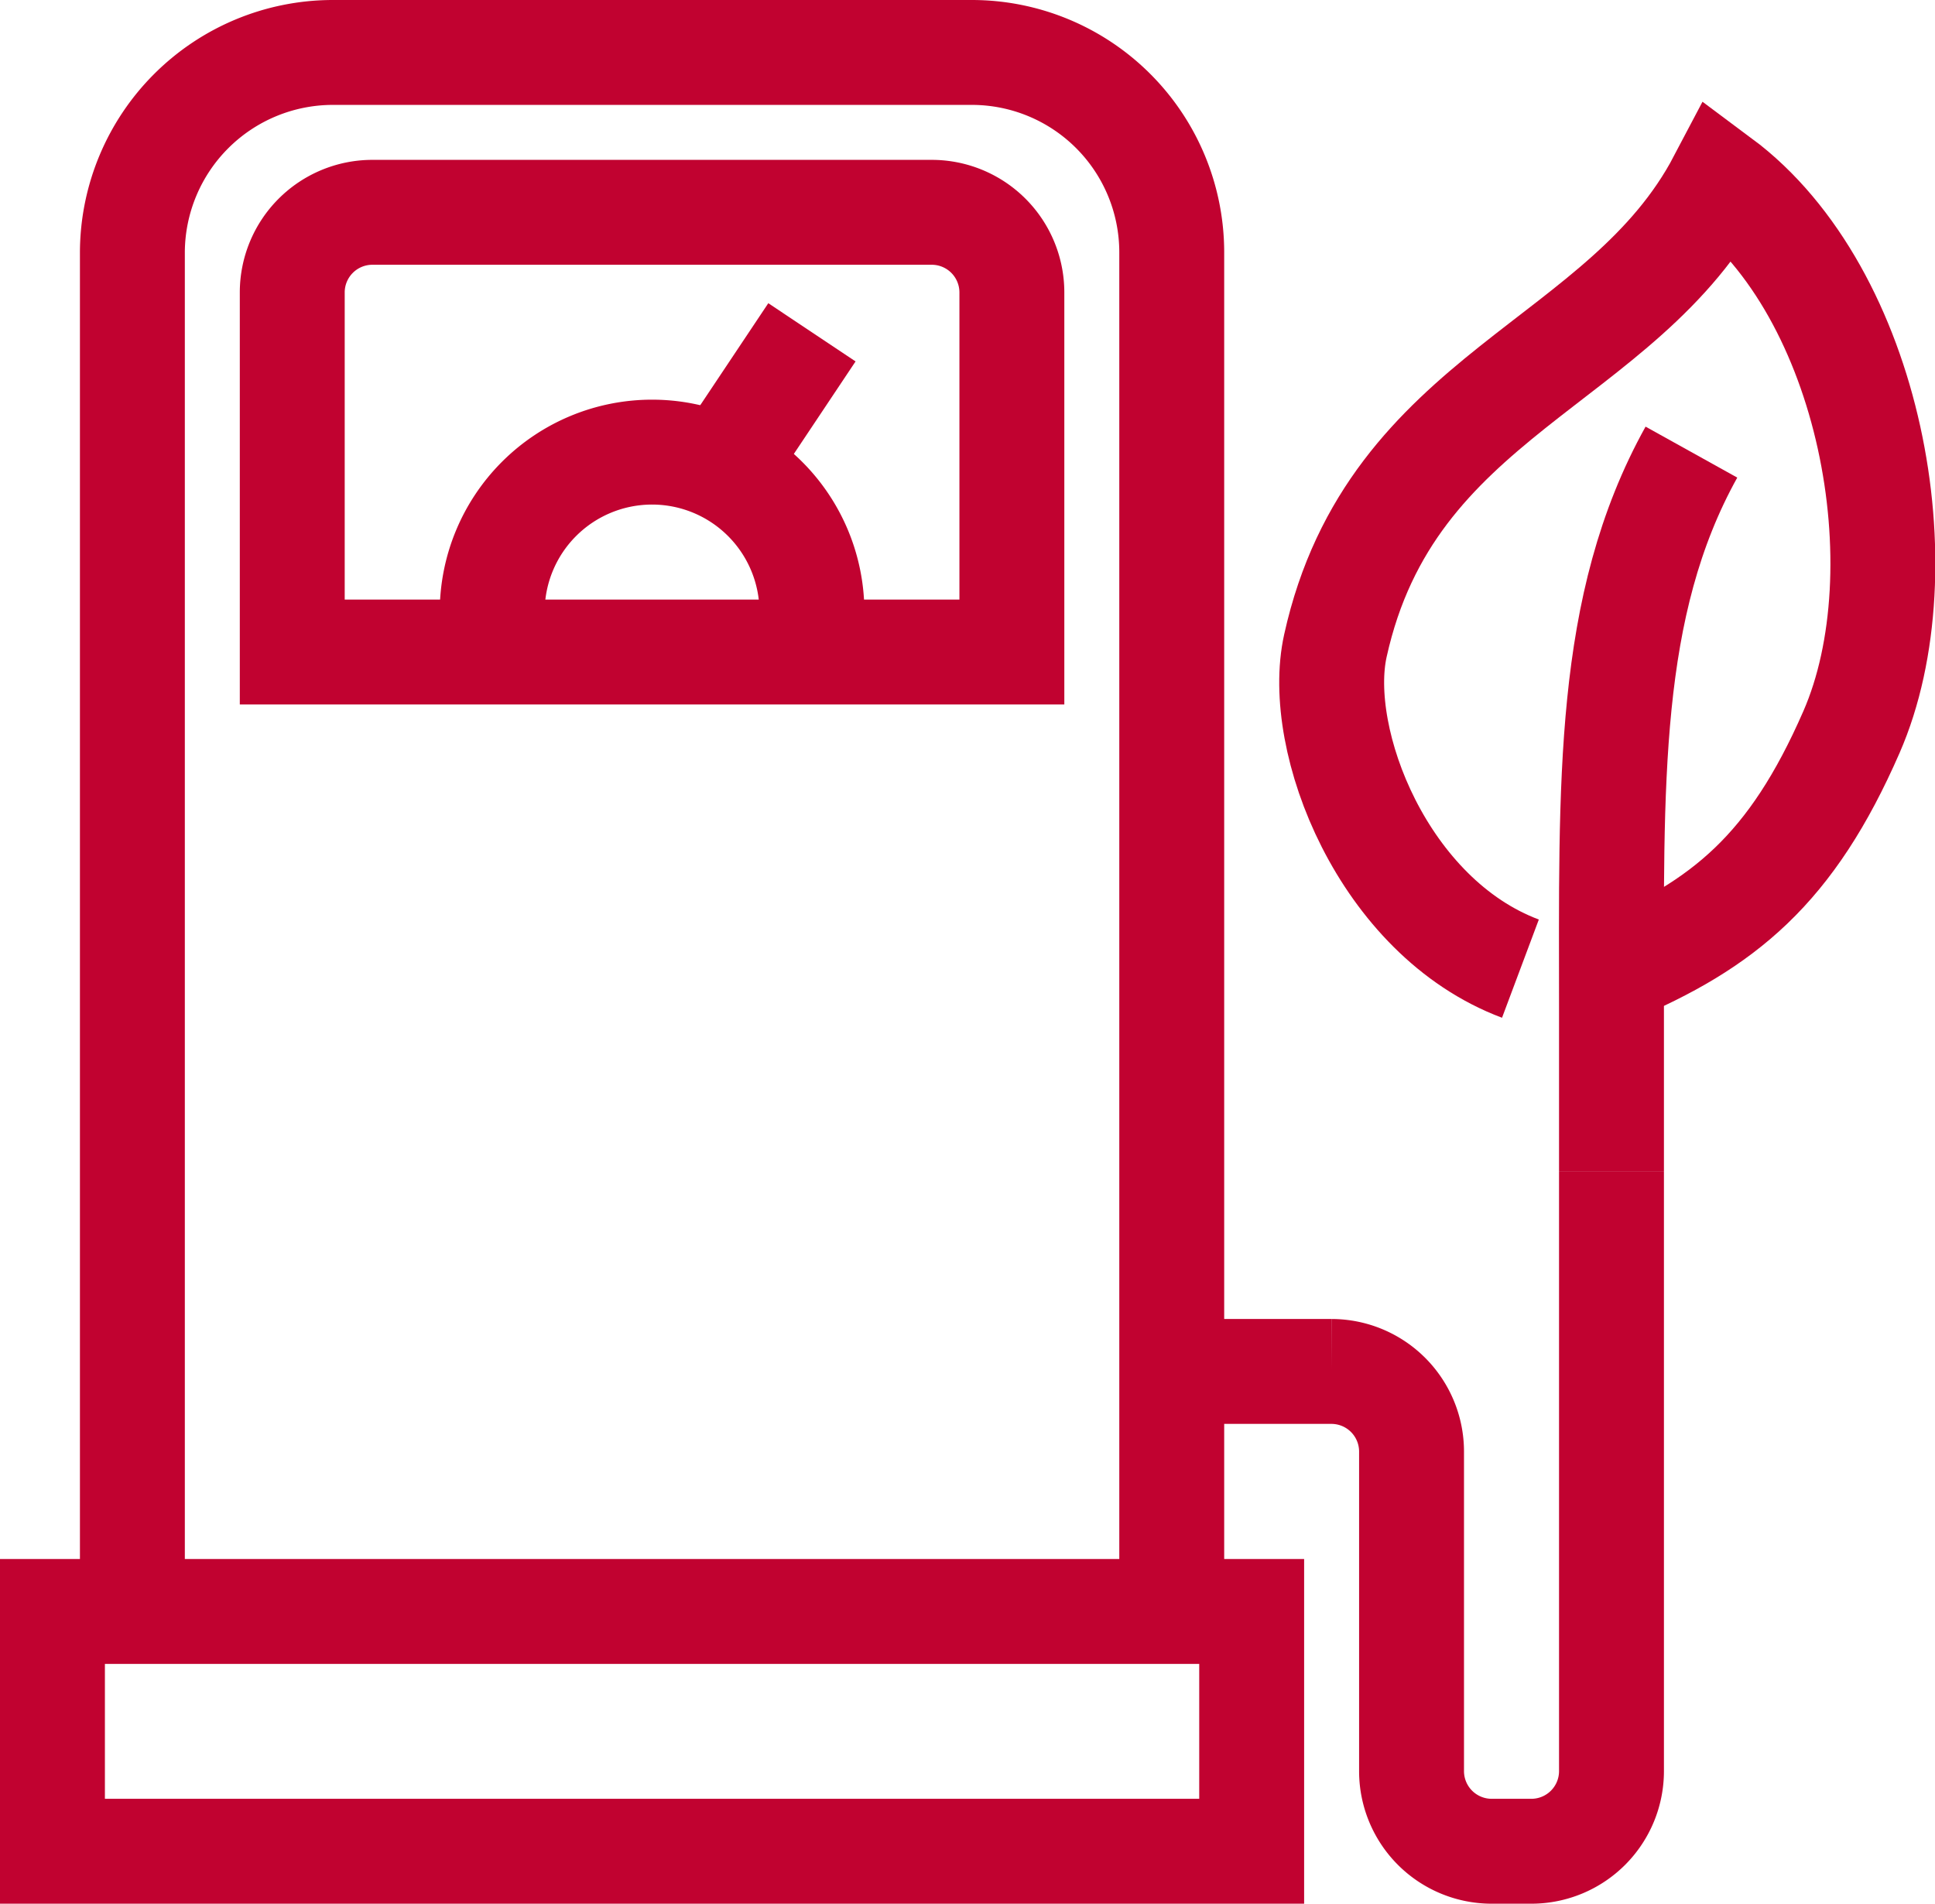 <svg xmlns="http://www.w3.org/2000/svg" viewBox="0 0 92.23 90.74"><defs><style>.cls-1{fill:none;stroke:#c10230;stroke-miterlimit:10;stroke-width:5px;}</style></defs><g id="Layer_2" data-name="Layer 2"><g id="Layer_1-2" data-name="Layer 1"><path class="cls-1" d="M6.31,76.81V12A9.56,9.56,0,0,1,15.84,2.5H46.32A9.53,9.53,0,0,1,55.85,12V76.81"/><rect class="cls-1" x="2.5" y="76.81" width="57.16" height="11.43"/><path class="cls-1" d="M55.85,65.37h7.62a3.82,3.82,0,0,1,3.81,3.82V84.43a3.82,3.82,0,0,0,3.81,3.81H73a3.82,3.82,0,0,0,3.81-3.81V55.85"/><path class="cls-1" d="M13.93,31.08h34.3V13.93a3.82,3.82,0,0,0-3.81-3.81H17.74a3.82,3.82,0,0,0-3.81,3.81Z"/><line class="cls-1" x1="34.89" y1="21.55" x2="38.7" y2="15.84"/><path class="cls-1" d="M38.7,31.08V29.17a7.62,7.62,0,0,0-15.24,0v1.91"/><path class="cls-1" d="M72.47,46.17c-6.54-2.45-9.82-10.88-8.82-15.39C66.32,18.69,77.36,17.42,82,8.6c7.19,5.35,9.62,18.57,6.25,26.29-2.86,6.55-6.08,9.17-11.43,11.43"/><path class="cls-1" d="M80.62,21.55c-4.08,7.34-3.81,15.8-3.81,26.68v7.62"/></g></g></svg>